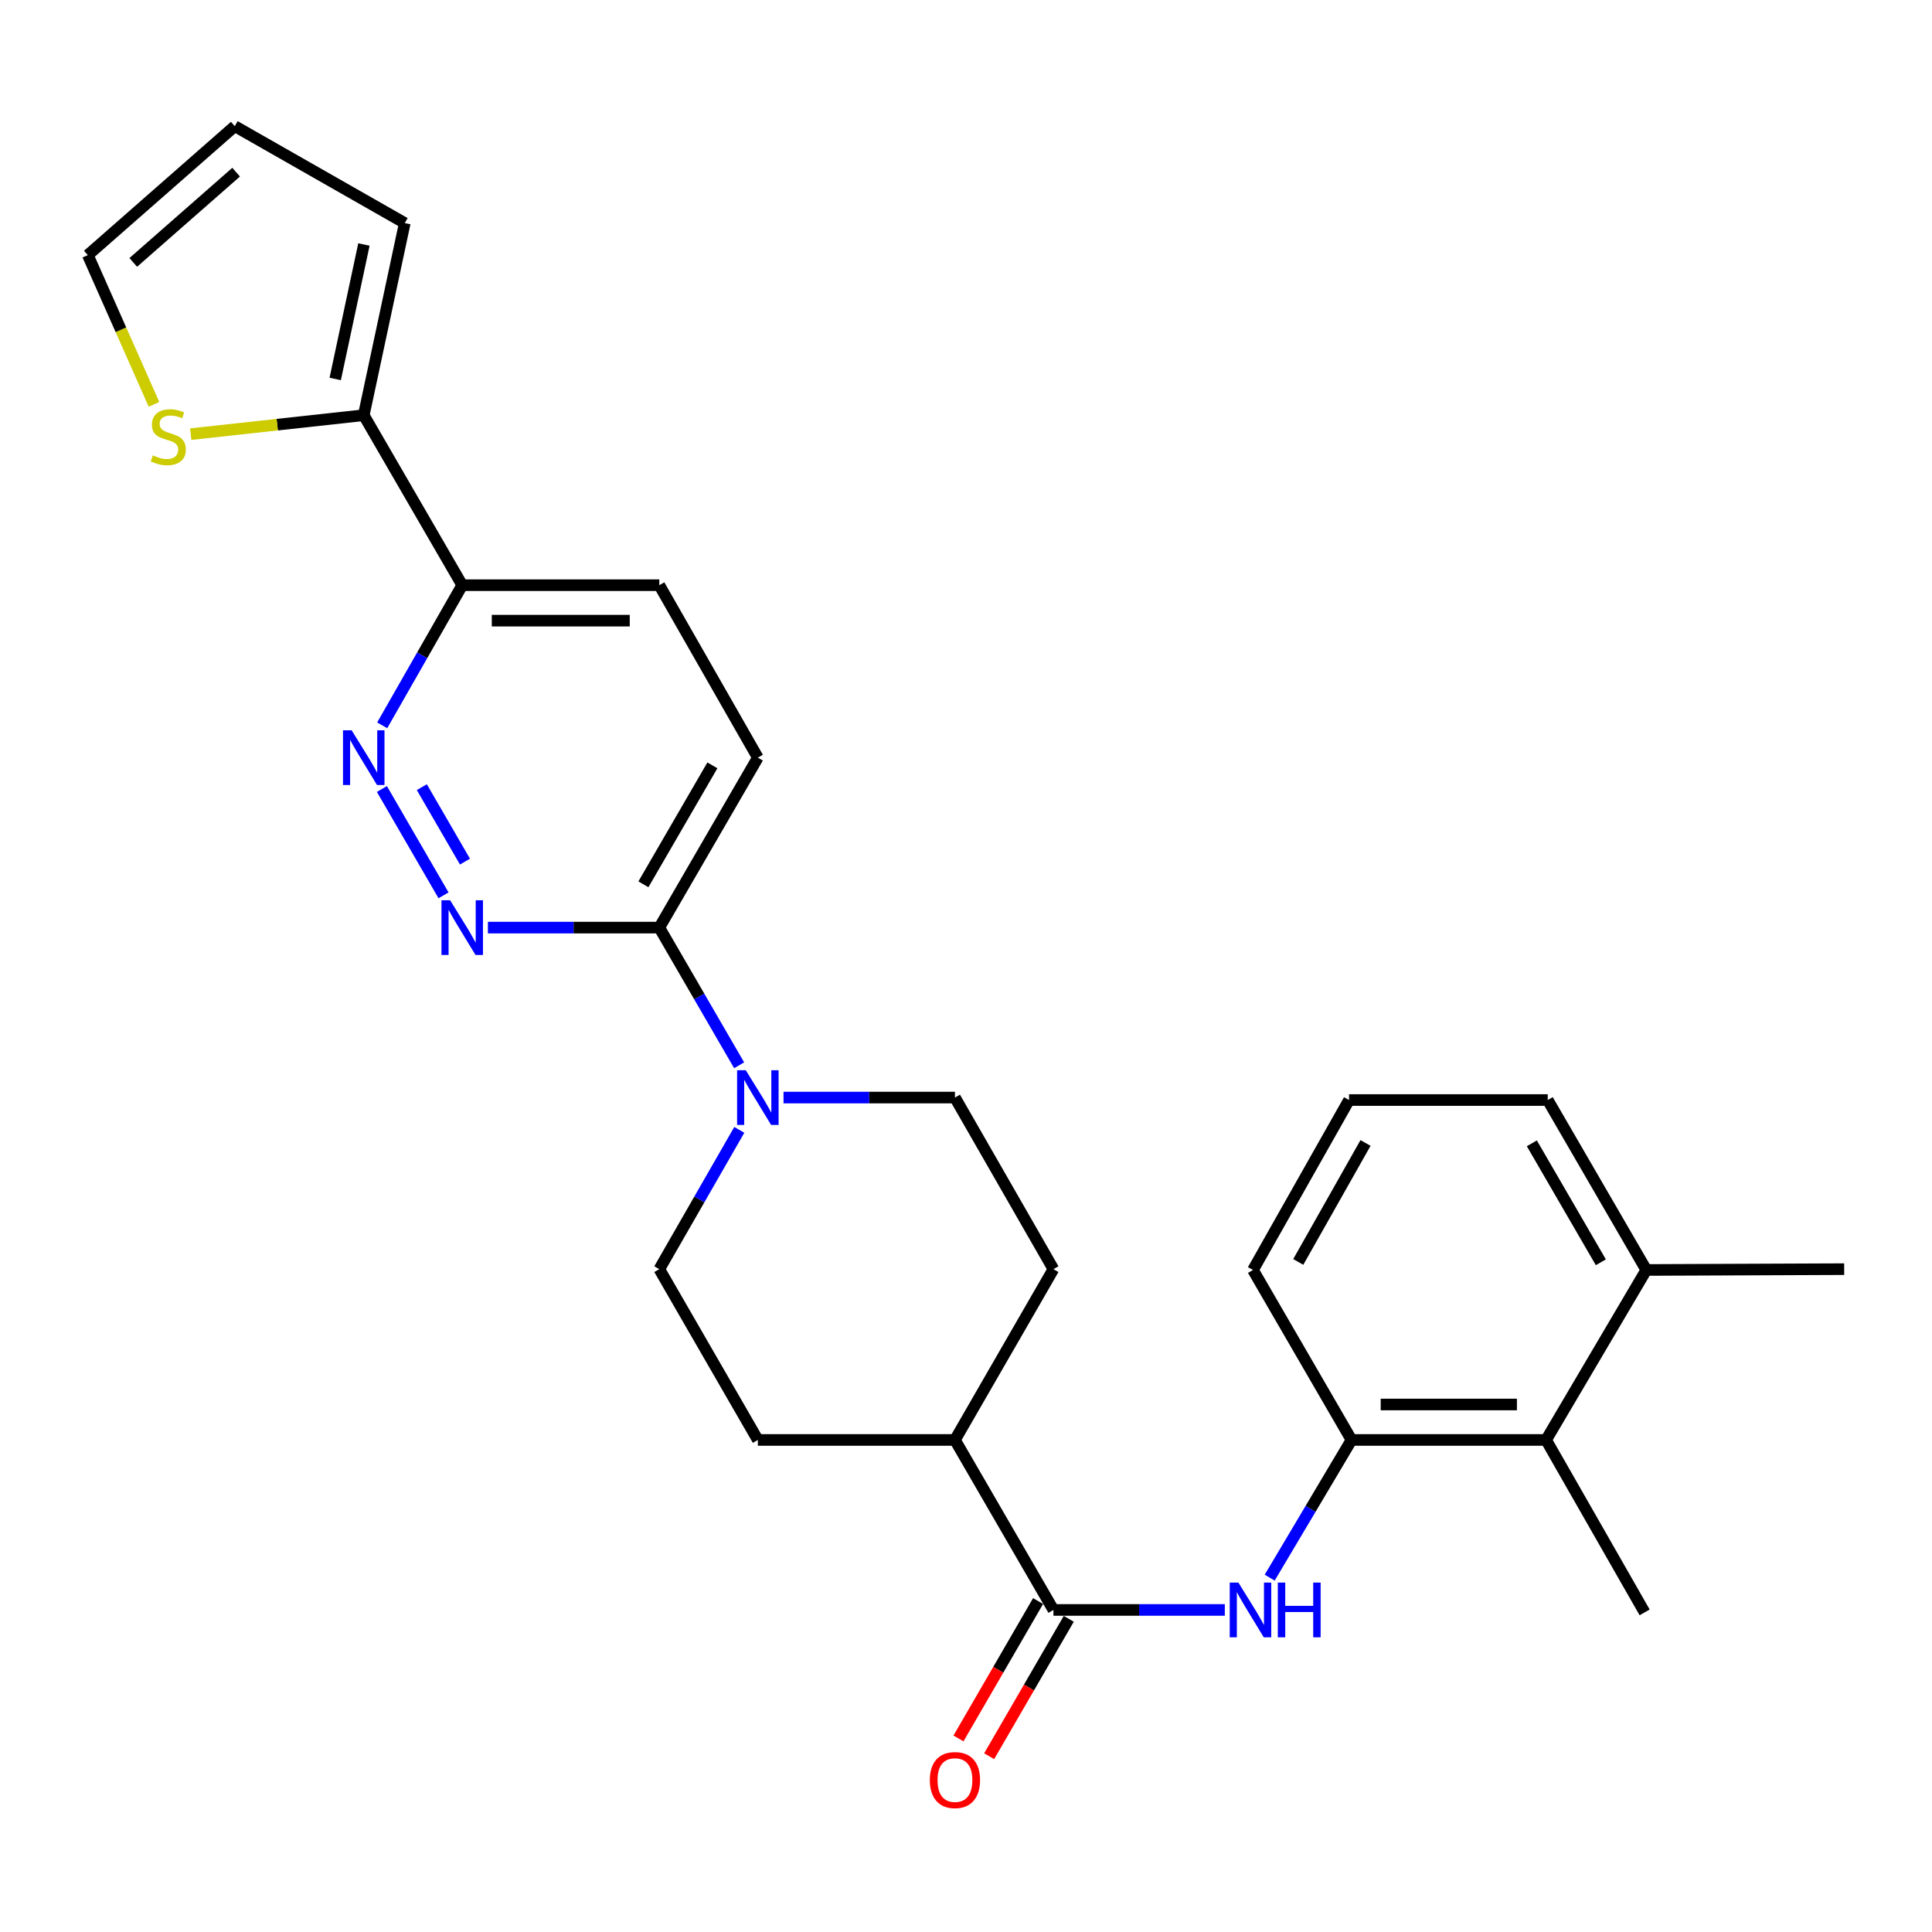 <?xml version='1.0' encoding='iso-8859-1'?>
<svg version='1.1' baseProfile='full'
              xmlns='http://www.w3.org/2000/svg'
                      xmlns:rdkit='http://www.rdkit.org/xml'
                      xmlns:xlink='http://www.w3.org/1999/xlink'
                  xml:space='preserve'
width='1000px' height='1000px' viewBox='0 0 1000 1000'>
<!-- END OF HEADER -->
<rect style='opacity:1.0;fill:#FFFFFF;stroke:none' width='1000' height='1000' x='0' y='0'> </rect>
<path class='bond-1' d='M 229.568,463.425 L 197.67,408.378' style='fill:none;fill-rule:evenodd;stroke:#0000FF;stroke-width:6px;stroke-linecap:butt;stroke-linejoin:miter;stroke-opacity:1' />
<path class='bond-1' d='M 240.664,445.966 L 218.336,407.432' style='fill:none;fill-rule:evenodd;stroke:#0000FF;stroke-width:6px;stroke-linecap:butt;stroke-linejoin:miter;stroke-opacity:1' />
<path class='bond-4' d='M 252.536,480.127 L 296.896,480.127' style='fill:none;fill-rule:evenodd;stroke:#0000FF;stroke-width:6px;stroke-linecap:butt;stroke-linejoin:miter;stroke-opacity:1' />
<path class='bond-4' d='M 296.896,480.127 L 341.255,480.127' style='fill:none;fill-rule:evenodd;stroke:#000000;stroke-width:6px;stroke-linecap:butt;stroke-linejoin:miter;stroke-opacity:1' />
<path class='bond-0' d='M 382.576,551.393 L 361.916,515.76' style='fill:none;fill-rule:evenodd;stroke:#0000FF;stroke-width:6px;stroke-linecap:butt;stroke-linejoin:miter;stroke-opacity:1' />
<path class='bond-0' d='M 361.916,515.76 L 341.255,480.127' style='fill:none;fill-rule:evenodd;stroke:#000000;stroke-width:6px;stroke-linecap:butt;stroke-linejoin:miter;stroke-opacity:1' />
<path class='bond-11' d='M 382.658,584.816 L 361.956,620.863' style='fill:none;fill-rule:evenodd;stroke:#0000FF;stroke-width:6px;stroke-linecap:butt;stroke-linejoin:miter;stroke-opacity:1' />
<path class='bond-11' d='M 361.956,620.863 L 341.255,656.91' style='fill:none;fill-rule:evenodd;stroke:#000000;stroke-width:6px;stroke-linecap:butt;stroke-linejoin:miter;stroke-opacity:1' />
<path class='bond-12' d='M 405.55,568.095 L 449.915,568.095' style='fill:none;fill-rule:evenodd;stroke:#0000FF;stroke-width:6px;stroke-linecap:butt;stroke-linejoin:miter;stroke-opacity:1' />
<path class='bond-12' d='M 449.915,568.095 L 494.28,568.095' style='fill:none;fill-rule:evenodd;stroke:#000000;stroke-width:6px;stroke-linecap:butt;stroke-linejoin:miter;stroke-opacity:1' />
<path class='bond-6' d='M 197.825,375.429 L 218.536,339.162' style='fill:none;fill-rule:evenodd;stroke:#0000FF;stroke-width:6px;stroke-linecap:butt;stroke-linejoin:miter;stroke-opacity:1' />
<path class='bond-6' d='M 218.536,339.162 L 239.246,302.895' style='fill:none;fill-rule:evenodd;stroke:#000000;stroke-width:6px;stroke-linecap:butt;stroke-linejoin:miter;stroke-opacity:1' />
<path class='bond-2' d='M 545.254,833.305 L 494.28,745.317' style='fill:none;fill-rule:evenodd;stroke:#000000;stroke-width:6px;stroke-linecap:butt;stroke-linejoin:miter;stroke-opacity:1' />
<path class='bond-3' d='M 545.254,833.305 L 589.608,833.305' style='fill:none;fill-rule:evenodd;stroke:#000000;stroke-width:6px;stroke-linecap:butt;stroke-linejoin:miter;stroke-opacity:1' />
<path class='bond-3' d='M 589.608,833.305 L 633.963,833.305' style='fill:none;fill-rule:evenodd;stroke:#0000FF;stroke-width:6px;stroke-linecap:butt;stroke-linejoin:miter;stroke-opacity:1' />
<path class='bond-14' d='M 537.313,828.704 L 516.712,864.257' style='fill:none;fill-rule:evenodd;stroke:#000000;stroke-width:6px;stroke-linecap:butt;stroke-linejoin:miter;stroke-opacity:1' />
<path class='bond-14' d='M 516.712,864.257 L 496.11,899.811' style='fill:none;fill-rule:evenodd;stroke:#FF0000;stroke-width:6px;stroke-linecap:butt;stroke-linejoin:miter;stroke-opacity:1' />
<path class='bond-14' d='M 553.194,837.906 L 532.592,873.46' style='fill:none;fill-rule:evenodd;stroke:#000000;stroke-width:6px;stroke-linecap:butt;stroke-linejoin:miter;stroke-opacity:1' />
<path class='bond-14' d='M 532.592,873.46 L 511.991,909.013' style='fill:none;fill-rule:evenodd;stroke:#FF0000;stroke-width:6px;stroke-linecap:butt;stroke-linejoin:miter;stroke-opacity:1' />
<path class='bond-7' d='M 657.188,816.586 L 678.365,780.951' style='fill:none;fill-rule:evenodd;stroke:#0000FF;stroke-width:6px;stroke-linecap:butt;stroke-linejoin:miter;stroke-opacity:1' />
<path class='bond-7' d='M 678.365,780.951 L 699.542,745.317' style='fill:none;fill-rule:evenodd;stroke:#000000;stroke-width:6px;stroke-linecap:butt;stroke-linejoin:miter;stroke-opacity:1' />
<path class='bond-16' d='M 341.255,480.127 L 392.26,392.158' style='fill:none;fill-rule:evenodd;stroke:#000000;stroke-width:6px;stroke-linecap:butt;stroke-linejoin:miter;stroke-opacity:1' />
<path class='bond-16' d='M 333.028,457.725 L 368.731,396.147' style='fill:none;fill-rule:evenodd;stroke:#000000;stroke-width:6px;stroke-linecap:butt;stroke-linejoin:miter;stroke-opacity:1' />
<path class='bond-5' d='M 188.272,214.906 L 239.246,302.895' style='fill:none;fill-rule:evenodd;stroke:#000000;stroke-width:6px;stroke-linecap:butt;stroke-linejoin:miter;stroke-opacity:1' />
<path class='bond-8' d='M 188.272,214.906 L 143.502,219.807' style='fill:none;fill-rule:evenodd;stroke:#000000;stroke-width:6px;stroke-linecap:butt;stroke-linejoin:miter;stroke-opacity:1' />
<path class='bond-8' d='M 143.502,219.807 L 98.733,224.708' style='fill:none;fill-rule:evenodd;stroke:#CCCC00;stroke-width:6px;stroke-linecap:butt;stroke-linejoin:miter;stroke-opacity:1' />
<path class='bond-13' d='M 188.272,214.906 L 209.502,115.467' style='fill:none;fill-rule:evenodd;stroke:#000000;stroke-width:6px;stroke-linecap:butt;stroke-linejoin:miter;stroke-opacity:1' />
<path class='bond-13' d='M 173.506,196.158 L 188.367,126.55' style='fill:none;fill-rule:evenodd;stroke:#000000;stroke-width:6px;stroke-linecap:butt;stroke-linejoin:miter;stroke-opacity:1' />
<path class='bond-27' d='M 239.246,302.895 L 341.255,302.895' style='fill:none;fill-rule:evenodd;stroke:#000000;stroke-width:6px;stroke-linecap:butt;stroke-linejoin:miter;stroke-opacity:1' />
<path class='bond-27' d='M 254.547,321.249 L 325.954,321.249' style='fill:none;fill-rule:evenodd;stroke:#000000;stroke-width:6px;stroke-linecap:butt;stroke-linejoin:miter;stroke-opacity:1' />
<path class='bond-9' d='M 699.542,745.317 L 800.257,745.317' style='fill:none;fill-rule:evenodd;stroke:#000000;stroke-width:6px;stroke-linecap:butt;stroke-linejoin:miter;stroke-opacity:1' />
<path class='bond-9' d='M 714.65,726.962 L 785.15,726.962' style='fill:none;fill-rule:evenodd;stroke:#000000;stroke-width:6px;stroke-linecap:butt;stroke-linejoin:miter;stroke-opacity:1' />
<path class='bond-22' d='M 699.542,745.317 L 648.538,657.338' style='fill:none;fill-rule:evenodd;stroke:#000000;stroke-width:6px;stroke-linecap:butt;stroke-linejoin:miter;stroke-opacity:1' />
<path class='bond-15' d='M 79.708,209.291 L 62.581,170.669' style='fill:none;fill-rule:evenodd;stroke:#CCCC00;stroke-width:6px;stroke-linecap:butt;stroke-linejoin:miter;stroke-opacity:1' />
<path class='bond-15' d='M 62.581,170.669 L 45.455,132.047' style='fill:none;fill-rule:evenodd;stroke:#000000;stroke-width:6px;stroke-linecap:butt;stroke-linejoin:miter;stroke-opacity:1' />
<path class='bond-19' d='M 800.257,745.317 L 852.118,657.338' style='fill:none;fill-rule:evenodd;stroke:#000000;stroke-width:6px;stroke-linecap:butt;stroke-linejoin:miter;stroke-opacity:1' />
<path class='bond-24' d='M 800.257,745.317 L 851.261,834.57' style='fill:none;fill-rule:evenodd;stroke:#000000;stroke-width:6px;stroke-linecap:butt;stroke-linejoin:miter;stroke-opacity:1' />
<path class='bond-10' d='M 494.28,745.317 L 545.254,656.91' style='fill:none;fill-rule:evenodd;stroke:#000000;stroke-width:6px;stroke-linecap:butt;stroke-linejoin:miter;stroke-opacity:1' />
<path class='bond-28' d='M 494.28,745.317 L 392.26,745.317' style='fill:none;fill-rule:evenodd;stroke:#000000;stroke-width:6px;stroke-linecap:butt;stroke-linejoin:miter;stroke-opacity:1' />
<path class='bond-21' d='M 341.255,656.91 L 392.26,745.317' style='fill:none;fill-rule:evenodd;stroke:#000000;stroke-width:6px;stroke-linecap:butt;stroke-linejoin:miter;stroke-opacity:1' />
<path class='bond-20' d='M 494.28,568.095 L 545.254,656.91' style='fill:none;fill-rule:evenodd;stroke:#000000;stroke-width:6px;stroke-linecap:butt;stroke-linejoin:miter;stroke-opacity:1' />
<path class='bond-18' d='M 209.502,115.467 L 121.523,65.308' style='fill:none;fill-rule:evenodd;stroke:#000000;stroke-width:6px;stroke-linecap:butt;stroke-linejoin:miter;stroke-opacity:1' />
<path class='bond-29' d='M 45.455,132.047 L 121.523,65.308' style='fill:none;fill-rule:evenodd;stroke:#000000;stroke-width:6px;stroke-linecap:butt;stroke-linejoin:miter;stroke-opacity:1' />
<path class='bond-29' d='M 68.97,135.833 L 122.218,89.116' style='fill:none;fill-rule:evenodd;stroke:#000000;stroke-width:6px;stroke-linecap:butt;stroke-linejoin:miter;stroke-opacity:1' />
<path class='bond-17' d='M 392.26,392.158 L 341.255,302.895' style='fill:none;fill-rule:evenodd;stroke:#000000;stroke-width:6px;stroke-linecap:butt;stroke-linejoin:miter;stroke-opacity:1' />
<path class='bond-26' d='M 852.118,657.338 L 954.545,656.91' style='fill:none;fill-rule:evenodd;stroke:#000000;stroke-width:6px;stroke-linecap:butt;stroke-linejoin:miter;stroke-opacity:1' />
<path class='bond-30' d='M 852.118,657.338 L 801.103,569.38' style='fill:none;fill-rule:evenodd;stroke:#000000;stroke-width:6px;stroke-linecap:butt;stroke-linejoin:miter;stroke-opacity:1' />
<path class='bond-30' d='M 828.589,653.353 L 792.878,591.782' style='fill:none;fill-rule:evenodd;stroke:#000000;stroke-width:6px;stroke-linecap:butt;stroke-linejoin:miter;stroke-opacity:1' />
<path class='bond-23' d='M 648.538,657.338 L 698.268,569.38' style='fill:none;fill-rule:evenodd;stroke:#000000;stroke-width:6px;stroke-linecap:butt;stroke-linejoin:miter;stroke-opacity:1' />
<path class='bond-23' d='M 671.975,653.178 L 706.786,591.607' style='fill:none;fill-rule:evenodd;stroke:#000000;stroke-width:6px;stroke-linecap:butt;stroke-linejoin:miter;stroke-opacity:1' />
<path class='bond-25' d='M 698.268,569.38 L 801.103,569.38' style='fill:none;fill-rule:evenodd;stroke:#000000;stroke-width:6px;stroke-linecap:butt;stroke-linejoin:miter;stroke-opacity:1' />
<path  class='atom-0' d='M 232.986 465.967
L 242.266 480.967
Q 243.186 482.447, 244.666 485.127
Q 246.146 487.807, 246.226 487.967
L 246.226 465.967
L 249.986 465.967
L 249.986 494.287
L 246.106 494.287
L 236.146 477.887
Q 234.986 475.967, 233.746 473.767
Q 232.546 471.567, 232.186 470.887
L 232.186 494.287
L 228.506 494.287
L 228.506 465.967
L 232.986 465.967
' fill='#0000FF'/>
<path  class='atom-1' d='M 386 553.935
L 395.28 568.935
Q 396.2 570.415, 397.68 573.095
Q 399.16 575.775, 399.24 575.935
L 399.24 553.935
L 403 553.935
L 403 582.255
L 399.12 582.255
L 389.16 565.855
Q 388 563.935, 386.76 561.735
Q 385.56 559.535, 385.2 558.855
L 385.2 582.255
L 381.52 582.255
L 381.52 553.935
L 386 553.935
' fill='#0000FF'/>
<path  class='atom-2' d='M 182.012 377.998
L 191.292 392.998
Q 192.212 394.478, 193.692 397.158
Q 195.172 399.838, 195.252 399.998
L 195.252 377.998
L 199.012 377.998
L 199.012 406.318
L 195.132 406.318
L 185.172 389.918
Q 184.012 387.998, 182.772 385.798
Q 181.572 383.598, 181.212 382.918
L 181.212 406.318
L 177.532 406.318
L 177.532 377.998
L 182.012 377.998
' fill='#0000FF'/>
<path  class='atom-4' d='M 640.993 819.145
L 650.273 834.145
Q 651.193 835.625, 652.673 838.305
Q 654.153 840.985, 654.233 841.145
L 654.233 819.145
L 657.993 819.145
L 657.993 847.465
L 654.113 847.465
L 644.153 831.065
Q 642.993 829.145, 641.753 826.945
Q 640.553 824.745, 640.193 824.065
L 640.193 847.465
L 636.513 847.465
L 636.513 819.145
L 640.993 819.145
' fill='#0000FF'/>
<path  class='atom-4' d='M 661.393 819.145
L 665.233 819.145
L 665.233 831.185
L 679.713 831.185
L 679.713 819.145
L 683.553 819.145
L 683.553 847.465
L 679.713 847.465
L 679.713 834.385
L 665.233 834.385
L 665.233 847.465
L 661.393 847.465
L 661.393 819.145
' fill='#0000FF'/>
<path  class='atom-9' d='M 79.109 235.7
Q 79.429 235.82, 80.749 236.38
Q 82.069 236.94, 83.509 237.3
Q 84.989 237.62, 86.429 237.62
Q 89.109 237.62, 90.669 236.34
Q 92.229 235.02, 92.229 232.74
Q 92.229 231.18, 91.429 230.22
Q 90.669 229.26, 89.469 228.74
Q 88.269 228.22, 86.269 227.62
Q 83.749 226.86, 82.229 226.14
Q 80.749 225.42, 79.669 223.9
Q 78.629 222.38, 78.629 219.82
Q 78.629 216.26, 81.029 214.06
Q 83.469 211.86, 88.269 211.86
Q 91.549 211.86, 95.269 213.42
L 94.349 216.5
Q 90.949 215.1, 88.389 215.1
Q 85.629 215.1, 84.109 216.26
Q 82.589 217.38, 82.629 219.34
Q 82.629 220.86, 83.389 221.78
Q 84.189 222.7, 85.309 223.22
Q 86.469 223.74, 88.389 224.34
Q 90.949 225.14, 92.469 225.94
Q 93.989 226.74, 95.069 228.38
Q 96.189 229.98, 96.189 232.74
Q 96.189 236.66, 93.549 238.78
Q 90.949 240.86, 86.589 240.86
Q 84.069 240.86, 82.149 240.3
Q 80.269 239.78, 78.029 238.86
L 79.109 235.7
' fill='#CCCC00'/>
<path  class='atom-15' d='M 481.28 921.354
Q 481.28 914.554, 484.64 910.754
Q 488 906.954, 494.28 906.954
Q 500.56 906.954, 503.92 910.754
Q 507.28 914.554, 507.28 921.354
Q 507.28 928.234, 503.88 932.154
Q 500.48 936.034, 494.28 936.034
Q 488.04 936.034, 484.64 932.154
Q 481.28 928.274, 481.28 921.354
M 494.28 932.834
Q 498.6 932.834, 500.92 929.954
Q 503.28 927.034, 503.28 921.354
Q 503.28 915.794, 500.92 912.994
Q 498.6 910.154, 494.28 910.154
Q 489.96 910.154, 487.6 912.954
Q 485.28 915.754, 485.28 921.354
Q 485.28 927.074, 487.6 929.954
Q 489.96 932.834, 494.28 932.834
' fill='#FF0000'/>
</svg>
